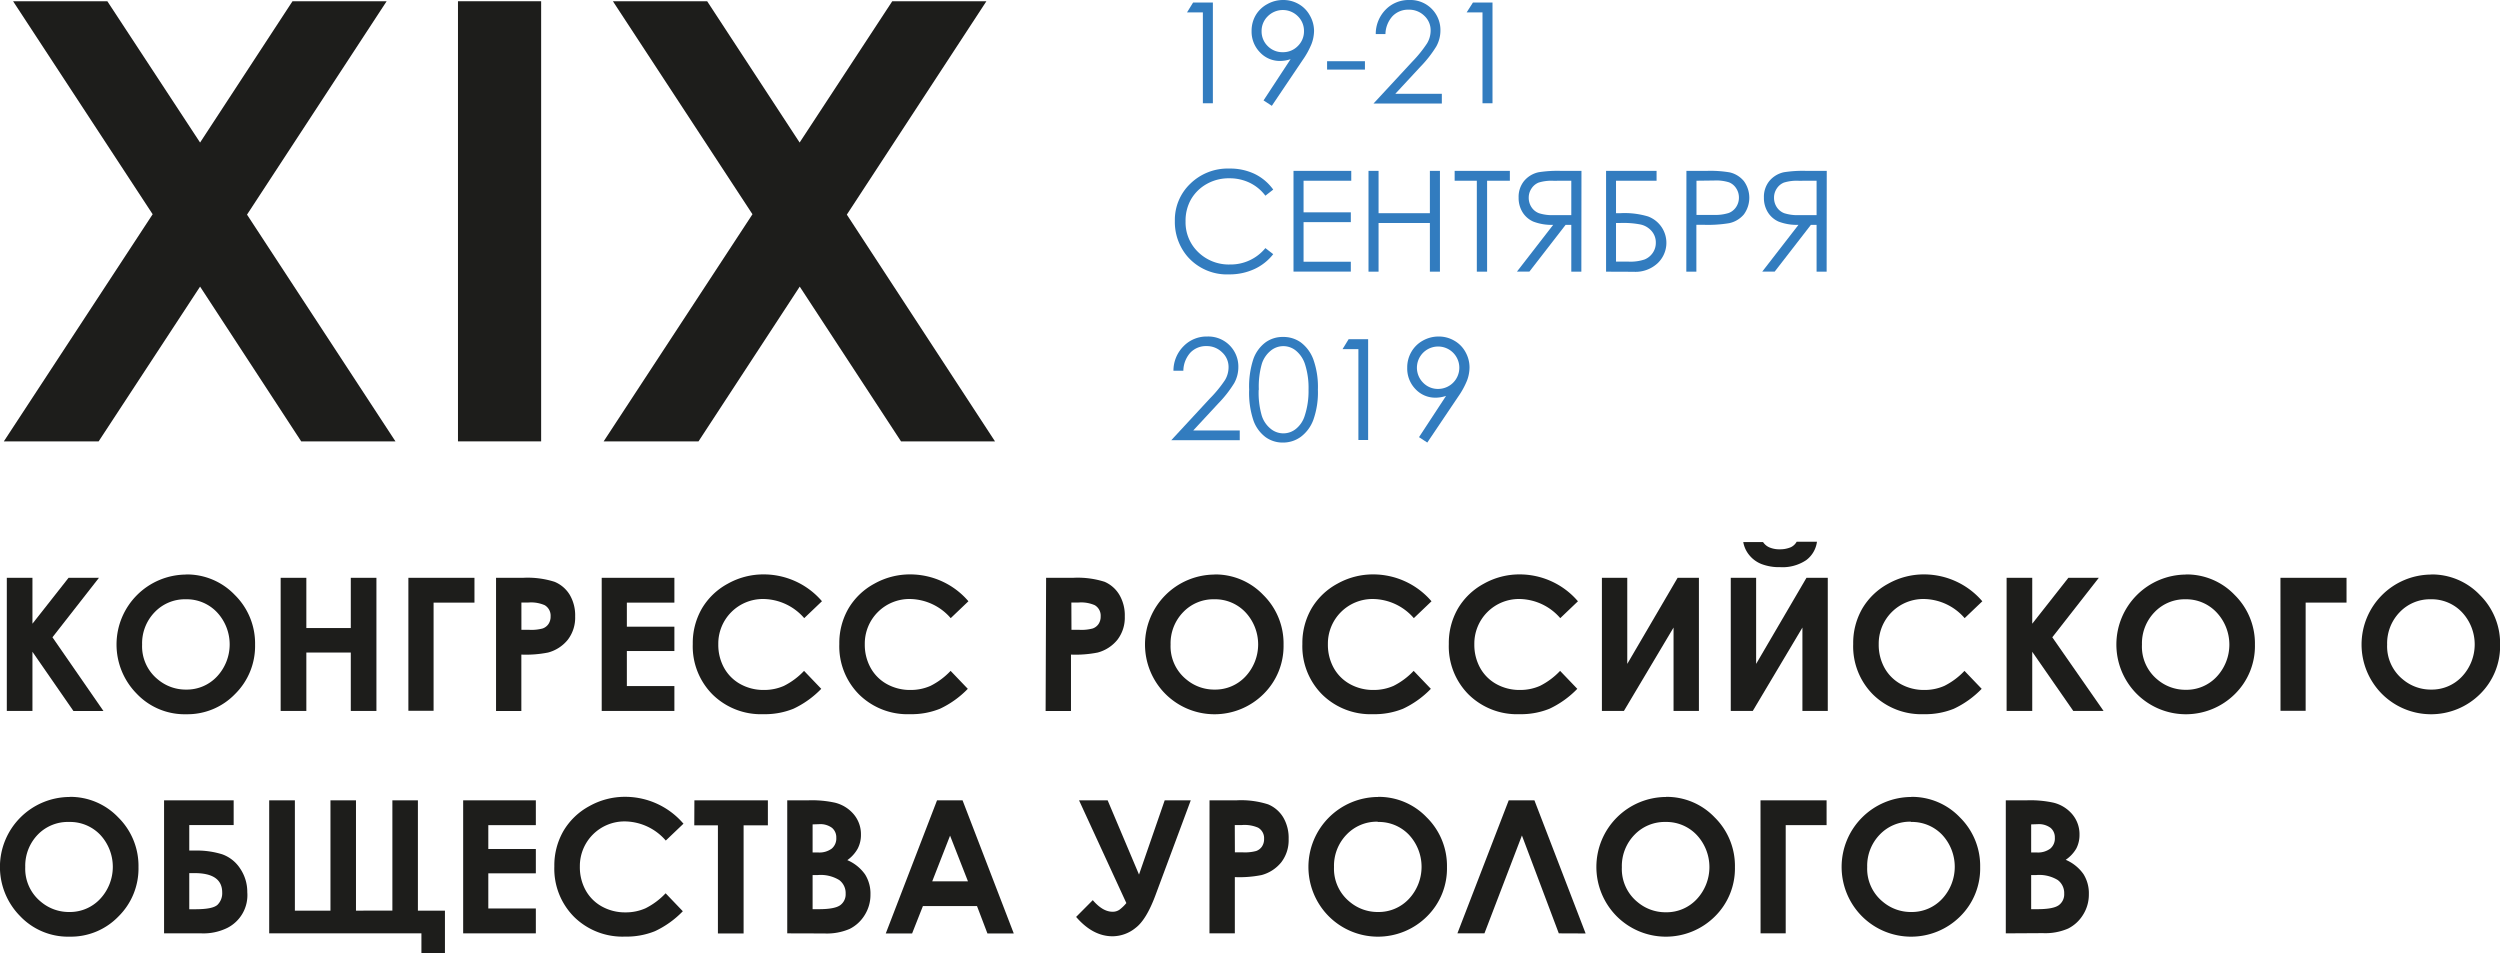 <?xml version="1.0" encoding="UTF-8"?> <svg xmlns="http://www.w3.org/2000/svg" viewBox="0 0 462.31 176.29"> <defs> <style>.cls-1{fill:#1d1d1b;}.cls-2{fill:#327cbf;}</style> </defs> <title>Ресурс 18</title> <g id="Слой_2" data-name="Слой 2"> <g id="Слой_1-2" data-name="Слой 1"> <path class="cls-1" d="M1.26,106.85H6v8.49l6.68-8.49H18.3l-8.6,11,9.43,13.63H13.58L6,120.53v10.94H1.26Z"></path> <path class="cls-1" d="M34.41,106.23a12.23,12.23,0,0,1,9,3.78,12.59,12.59,0,0,1,3.76,9.22,12.45,12.45,0,0,1-3.71,9.12,12.22,12.22,0,0,1-9,3.73,12.21,12.21,0,0,1-9.21-3.83,12.94,12.94,0,0,1,9.18-22Zm-.05,4.59a7.73,7.73,0,0,0-5.75,2.38,8.28,8.28,0,0,0-2.33,6,7.87,7.87,0,0,0,2.93,6.46,8,8,0,0,0,5.23,1.86,7.63,7.63,0,0,0,5.68-2.41,8.69,8.69,0,0,0,0-11.89A7.71,7.71,0,0,0,34.36,110.82Z"></path> <path class="cls-1" d="M51.9,106.85h4.75v9.29h8.22v-9.29h4.74v24.62H64.87v-10.8H56.65v10.8H51.9Z"></path> <path class="cls-1" d="M75.52,106.85H87.74v4.59H80.18v20H75.52Z"></path> <path class="cls-1" d="M91.73,106.85h5a16.37,16.37,0,0,1,5.82.74,5.92,5.92,0,0,1,2.81,2.41,7.45,7.45,0,0,1,1,4,6.71,6.71,0,0,1-1.35,4.29,7,7,0,0,1-3.66,2.38,21,21,0,0,1-4.94.38v10.43H91.73Zm4.69,9.62h1.49a8,8,0,0,0,2.44-.25,2.18,2.18,0,0,0,1.08-.83,2.44,2.44,0,0,0,.39-1.4,2.24,2.24,0,0,0-1.1-2.08,6.31,6.31,0,0,0-3-.49H96.42Z"></path> <path class="cls-1" d="M111.27,106.85h13.44v4.59h-8.79v4.45h8.79v4.5h-8.79v6.48h8.79v4.6H111.27Z"></path> <path class="cls-1" d="M152,111.18l-3.28,3.13a10.15,10.15,0,0,0-7.53-3.54,8.25,8.25,0,0,0-8.36,8.36,8.8,8.8,0,0,0,1.07,4.37,7.67,7.67,0,0,0,3,3,8.79,8.79,0,0,0,4.35,1.09,9,9,0,0,0,3.73-.76,13.37,13.37,0,0,0,3.71-2.77l3.18,3.32a17.44,17.44,0,0,1-5.16,3.69,14.07,14.07,0,0,1-5.54,1,12.75,12.75,0,0,1-9.4-3.64,12.6,12.6,0,0,1-3.66-9.33,12.77,12.77,0,0,1,1.67-6.54,12.38,12.38,0,0,1,4.77-4.6,13.46,13.46,0,0,1,6.69-1.74A14.19,14.19,0,0,1,152,111.18Z"></path> <path class="cls-1" d="M179.09,111.18l-3.28,3.13a10.15,10.15,0,0,0-7.53-3.54,8.25,8.25,0,0,0-8.36,8.36A8.8,8.8,0,0,0,161,123.5a7.67,7.67,0,0,0,3,3,8.79,8.79,0,0,0,4.35,1.09,9,9,0,0,0,3.73-.76,13.37,13.37,0,0,0,3.71-2.77l3.18,3.32a17.44,17.44,0,0,1-5.16,3.69,14.07,14.07,0,0,1-5.54,1,12.75,12.75,0,0,1-9.4-3.64,12.6,12.6,0,0,1-3.66-9.33,12.77,12.77,0,0,1,1.67-6.54,12.38,12.38,0,0,1,4.77-4.6,13.46,13.46,0,0,1,6.69-1.74,14.19,14.19,0,0,1,10.73,4.95Z"></path> <path class="cls-1" d="M193.45,106.85h5a16.37,16.37,0,0,1,5.82.74A5.92,5.92,0,0,1,207,110a7.45,7.45,0,0,1,1,4,6.71,6.71,0,0,1-1.35,4.29,7,7,0,0,1-3.66,2.38,21,21,0,0,1-4.94.38v10.43h-4.69Zm4.69,9.62h1.49a8,8,0,0,0,2.44-.25,2.18,2.18,0,0,0,1.08-.83,2.44,2.44,0,0,0,.39-1.4,2.24,2.24,0,0,0-1.1-2.08,6.31,6.31,0,0,0-3-.49h-1.32Z"></path> <path class="cls-1" d="M224.6,106.23a12.23,12.23,0,0,1,9,3.78,12.59,12.59,0,0,1,3.76,9.22,12.45,12.45,0,0,1-3.71,9.12,12.85,12.85,0,0,1-18.21-.1,12.94,12.94,0,0,1,9.18-22Zm-.05,4.59a7.73,7.73,0,0,0-5.75,2.38,8.28,8.28,0,0,0-2.33,6,7.87,7.87,0,0,0,2.93,6.46,8,8,0,0,0,5.23,1.86,7.63,7.63,0,0,0,5.68-2.41,8.69,8.69,0,0,0,0-11.89A7.71,7.71,0,0,0,224.55,110.82Z"></path> <path class="cls-1" d="M264.73,111.18l-3.28,3.13a10.15,10.15,0,0,0-7.53-3.54,8.25,8.25,0,0,0-8.36,8.36,8.8,8.8,0,0,0,1.07,4.37,7.67,7.67,0,0,0,3,3,8.79,8.79,0,0,0,4.35,1.09,9,9,0,0,0,3.73-.76,13.37,13.37,0,0,0,3.71-2.77l3.18,3.32a17.44,17.44,0,0,1-5.16,3.69,14.07,14.07,0,0,1-5.54,1,12.75,12.75,0,0,1-9.4-3.64,12.6,12.6,0,0,1-3.66-9.33,12.77,12.77,0,0,1,1.67-6.54,12.38,12.38,0,0,1,4.77-4.6,13.46,13.46,0,0,1,6.69-1.74,14.19,14.19,0,0,1,10.73,4.95Z"></path> <path class="cls-1" d="M291.81,111.18l-3.28,3.13a10.15,10.15,0,0,0-7.53-3.54,8.25,8.25,0,0,0-8.36,8.36,8.8,8.8,0,0,0,1.07,4.37,7.67,7.67,0,0,0,3,3,8.79,8.79,0,0,0,4.35,1.09,9,9,0,0,0,3.73-.76,13.37,13.37,0,0,0,3.71-2.77l3.18,3.32a17.44,17.44,0,0,1-5.16,3.69,14.07,14.07,0,0,1-5.54,1,12.75,12.75,0,0,1-9.4-3.64,12.6,12.6,0,0,1-3.66-9.33,12.77,12.77,0,0,1,1.67-6.54,12.38,12.38,0,0,1,4.77-4.6,13.46,13.46,0,0,1,6.69-1.74,14.19,14.19,0,0,1,10.73,4.95Z"></path> <path class="cls-1" d="M314.17,106.85v24.62h-4.69V116.05l-9.18,15.42h-4.07V106.85h4.69v15.92l9.31-15.92Z"></path> <path class="cls-1" d="M338,106.85v24.62h-4.69V116.05l-9.18,15.42h-4.07V106.85h4.69v15.92l9.31-15.92Zm-15.67-6.61h3.7a2.68,2.68,0,0,0,1.21,1,4.7,4.7,0,0,0,1.9.34,5.1,5.1,0,0,0,2.06-.4,2.48,2.48,0,0,0,1.05-1H336a5.05,5.05,0,0,1-2,3.41,7.84,7.84,0,0,1-4.8,1.29,9.13,9.13,0,0,1-3.47-.58,5.5,5.5,0,0,1-2.25-1.65A5.17,5.17,0,0,1,322.37,100.24Z"></path> <path class="cls-1" d="M366.59,111.18l-3.28,3.13a10.15,10.15,0,0,0-7.53-3.54,8.25,8.25,0,0,0-8.36,8.36,8.8,8.8,0,0,0,1.07,4.37,7.67,7.67,0,0,0,3,3,8.79,8.79,0,0,0,4.35,1.09,9,9,0,0,0,3.73-.76,13.37,13.37,0,0,0,3.71-2.77l3.18,3.32a17.44,17.44,0,0,1-5.16,3.69,14.07,14.07,0,0,1-5.54,1,12.75,12.75,0,0,1-9.4-3.64,12.6,12.6,0,0,1-3.66-9.33,12.77,12.77,0,0,1,1.67-6.54,12.38,12.38,0,0,1,4.77-4.6,13.46,13.46,0,0,1,6.69-1.74,14.19,14.19,0,0,1,10.73,4.95Z"></path> <path class="cls-1" d="M371.07,106.85h4.74v8.49l6.68-8.49h5.63l-8.6,11L389,131.47H383.4l-7.59-10.94v10.94h-4.74Z"></path> <path class="cls-1" d="M404.23,106.23a12.23,12.23,0,0,1,9,3.78,12.59,12.59,0,0,1,3.76,9.22,12.45,12.45,0,0,1-3.71,9.12,12.85,12.85,0,0,1-18.21-.1,12.94,12.94,0,0,1,9.18-22Zm-.05,4.59a7.73,7.73,0,0,0-5.75,2.38,8.28,8.28,0,0,0-2.33,6A7.87,7.87,0,0,0,399,125.7a8,8,0,0,0,5.23,1.86,7.63,7.63,0,0,0,5.68-2.41,8.69,8.69,0,0,0,0-11.89A7.71,7.71,0,0,0,404.17,110.82Z"></path> <path class="cls-1" d="M421.71,106.85h12.22v4.59h-7.56v20h-4.65Z"></path> <path class="cls-1" d="M449.57,106.23a12.23,12.23,0,0,1,9,3.78,12.59,12.59,0,0,1,3.76,9.22,12.45,12.45,0,0,1-3.71,9.12,12.85,12.85,0,0,1-18.21-.1,12.94,12.94,0,0,1,9.18-22Zm-.05,4.59a7.73,7.73,0,0,0-5.75,2.38,8.28,8.28,0,0,0-2.33,6,7.87,7.87,0,0,0,2.93,6.46,8,8,0,0,0,5.23,1.86,7.63,7.63,0,0,0,5.68-2.41,8.69,8.69,0,0,0,0-11.89A7.71,7.71,0,0,0,449.52,110.82Z"></path> <path class="cls-1" d="M12.85,147.36a12.23,12.23,0,0,1,9,3.78,12.59,12.59,0,0,1,3.76,9.22,12.45,12.45,0,0,1-3.71,9.12,12.22,12.22,0,0,1-9,3.73,12.21,12.21,0,0,1-9.21-3.83,12.94,12.94,0,0,1,9.18-22ZM12.8,152A7.73,7.73,0,0,0,7,154.33a8.28,8.28,0,0,0-2.33,6,7.87,7.87,0,0,0,2.93,6.46,8,8,0,0,0,5.23,1.86,7.63,7.63,0,0,0,5.68-2.41,8.69,8.69,0,0,0,0-11.89A7.71,7.71,0,0,0,12.8,152Z"></path> <path class="cls-1" d="M30.34,172.6V148H43.21v4.57H35v4.72h1a15.8,15.8,0,0,1,5.09.69,6.6,6.6,0,0,1,3.29,2.59A7.7,7.7,0,0,1,45.73,165a6.78,6.78,0,0,1-3.71,6.6,10,10,0,0,1-4.79,1ZM35,161.46v6.68h1.17q3.21,0,4.07-.84a3,3,0,0,0,.85-2.26q0-3.58-5.12-3.58Z"></path> <path class="cls-1" d="M72.56,168.39V148h4.72v20.4h5v7.9H77.93V172.6H49.78V148h4.75v20.4h6.58V148h4.72v20.4Z"></path> <path class="cls-1" d="M85.65,148H99.09v4.59H90.3V157h8.79v4.5H90.3V168h8.79v4.6H85.65Z"></path> <path class="cls-1" d="M126.4,152.31l-3.28,3.13a10.15,10.15,0,0,0-7.53-3.54,8.25,8.25,0,0,0-8.36,8.36,8.8,8.8,0,0,0,1.07,4.37,7.67,7.67,0,0,0,3,3,8.79,8.79,0,0,0,4.35,1.09,9,9,0,0,0,3.73-.76,13.37,13.37,0,0,0,3.71-2.77l3.18,3.32a17.44,17.44,0,0,1-5.16,3.69,14.07,14.07,0,0,1-5.54,1,12.75,12.75,0,0,1-9.4-3.64,12.6,12.6,0,0,1-3.66-9.33,12.77,12.77,0,0,1,1.67-6.54,12.38,12.38,0,0,1,4.77-4.6,13.46,13.46,0,0,1,6.69-1.74,14.19,14.19,0,0,1,10.73,4.95Z"></path> <path class="cls-1" d="M128.41,148H142v4.62h-4.49v20h-4.75v-20h-4.37Z"></path> <path class="cls-1" d="M145.58,172.6V148h3.87a20.07,20.07,0,0,1,4.93.43,6.6,6.6,0,0,1,3.52,2.18,5.72,5.72,0,0,1,1.31,3.75,5.46,5.46,0,0,1-.59,2.55,6.48,6.48,0,0,1-1.93,2.15,7.7,7.7,0,0,1,3.28,2.64,6.66,6.66,0,0,1,1,3.74,7,7,0,0,1-1.07,3.78,6.84,6.84,0,0,1-2.76,2.55,10.61,10.61,0,0,1-4.67.85Zm4.69-20.15v5.19h1a3.82,3.82,0,0,0,2.55-.72,2.45,2.45,0,0,0,.83-2,2.29,2.29,0,0,0-.79-1.83,3.62,3.62,0,0,0-2.4-.68Zm0,9.37v6.31h1.17q2.92,0,3.94-.74a2.48,2.48,0,0,0,1-2.14,3,3,0,0,0-1.19-2.51,6.59,6.59,0,0,0-4-.92Z"></path> <path class="cls-1" d="M173.28,148H178l9.47,24.62h-4.87l-1.93-5.07h-10l-2,5.07h-4.87Zm2.41,6.53-3.3,8.45H179Z"></path> <path class="cls-1" d="M208.29,167l-8.75-19h5.29l5.8,13.73L215.38,148h4.82l-6.55,17.61q-1.69,4.52-3.68,6a6.81,6.81,0,0,1-4.23,1.53q-3.65,0-6.74-3.58l3.08-3.1q1.84,2.14,3.64,2.14a2.14,2.14,0,0,0,1.32-.39A7.57,7.57,0,0,0,208.29,167Z"></path> <path class="cls-1" d="M223.67,148h5a16.37,16.37,0,0,1,5.82.74,5.92,5.92,0,0,1,2.81,2.41,7.45,7.45,0,0,1,1,4,6.71,6.71,0,0,1-1.35,4.29,7,7,0,0,1-3.66,2.38,21,21,0,0,1-4.94.38V172.6h-4.69Zm4.69,9.62h1.49a8,8,0,0,0,2.44-.25,2.18,2.18,0,0,0,1.08-.83,2.44,2.44,0,0,0,.39-1.4,2.24,2.24,0,0,0-1.1-2.08,6.31,6.31,0,0,0-3-.49h-1.32Z"></path> <path class="cls-1" d="M254.82,147.36a12.23,12.23,0,0,1,9,3.78,12.59,12.59,0,0,1,3.76,9.22,12.45,12.45,0,0,1-3.71,9.12,12.85,12.85,0,0,1-18.21-.1,12.94,12.94,0,0,1,9.18-22Zm-.05,4.59a7.73,7.73,0,0,0-5.75,2.38,8.28,8.28,0,0,0-2.33,6,7.87,7.87,0,0,0,2.93,6.46,8,8,0,0,0,5.23,1.86,7.63,7.63,0,0,0,5.68-2.41,8.69,8.69,0,0,0,0-11.89A7.71,7.71,0,0,0,254.77,152Z"></path> <path class="cls-1" d="M288.26,172.6l-6.82-18.1-6.93,18.1h-5L279,148h4.75l9.47,24.62Z"></path> <path class="cls-1" d="M308.07,147.36a12.23,12.23,0,0,1,9,3.78,12.59,12.59,0,0,1,3.76,9.22,12.45,12.45,0,0,1-3.71,9.12,12.85,12.85,0,0,1-18.21-.1,12.94,12.94,0,0,1,9.18-22ZM308,152a7.73,7.73,0,0,0-5.75,2.38,8.28,8.28,0,0,0-2.33,6,7.87,7.87,0,0,0,2.93,6.46,8,8,0,0,0,5.23,1.86,7.63,7.63,0,0,0,5.68-2.41,8.69,8.69,0,0,0,0-11.89A7.71,7.71,0,0,0,308,152Z"></path> <path class="cls-1" d="M325.56,148h12.22v4.59h-7.56v20h-4.65Z"></path> <path class="cls-1" d="M353.42,147.36a12.23,12.23,0,0,1,9,3.78,12.59,12.59,0,0,1,3.76,9.22,12.45,12.45,0,0,1-3.71,9.12,12.85,12.85,0,0,1-18.21-.1,12.94,12.94,0,0,1,9.18-22Zm-.05,4.59a7.73,7.73,0,0,0-5.75,2.38,8.28,8.28,0,0,0-2.33,6,7.87,7.87,0,0,0,2.93,6.46,8,8,0,0,0,5.23,1.86,7.63,7.63,0,0,0,5.68-2.41,8.69,8.69,0,0,0,0-11.89A7.71,7.71,0,0,0,353.36,152Z"></path> <path class="cls-1" d="M370.92,172.6V148h3.87a20.07,20.07,0,0,1,4.93.43,6.6,6.6,0,0,1,3.52,2.18,5.72,5.72,0,0,1,1.31,3.75,5.46,5.46,0,0,1-.59,2.55A6.48,6.48,0,0,1,382,159a7.7,7.7,0,0,1,3.28,2.64,6.66,6.66,0,0,1,1,3.74,7,7,0,0,1-1.07,3.78,6.84,6.84,0,0,1-2.76,2.55,10.61,10.61,0,0,1-4.67.85Zm4.69-20.15v5.19h1a3.82,3.82,0,0,0,2.55-.72,2.45,2.45,0,0,0,.83-2,2.29,2.29,0,0,0-.79-1.83,3.62,3.62,0,0,0-2.4-.68Zm0,9.37v6.31h1.17q2.92,0,3.94-.74a2.48,2.48,0,0,0,1-2.14,3,3,0,0,0-1.19-2.51,6.59,6.59,0,0,0-4-.92Z"></path> <path class="cls-1" d="M2.42.23H19.85L37,26.36,54.09.23H71.5L45.68,39.69,73.13,81.62H55.7L37,53,18.24,81.62H.71l27.52-42Z"></path> <path class="cls-1" d="M84.69.23h15.38V81.62H84.69Z"></path> <path class="cls-1" d="M113.34.23h17.43l17.1,26.13L165,.23h17.41L156.6,39.69,184,81.62H166.62L147.89,53,129.17,81.62H111.63l27.52-42Z"></path> <path class="cls-2" d="M220.63.47h3.66V19.1h-1.85V2.29h-2.93Z"></path> <path class="cls-2" d="M235.19,19.57l-1.53-1,5-7.63a6.12,6.12,0,0,1-1.9.33A5,5,0,0,1,233,9.68a5.46,5.46,0,0,1-1.55-3.95,5.69,5.69,0,0,1,.75-2.9A5.51,5.51,0,0,1,234.34.77,5.91,5.91,0,0,1,237.29,0a5.67,5.67,0,0,1,2.86.75,5.36,5.36,0,0,1,2.06,2.09A5.8,5.8,0,0,1,243,5.7a7,7,0,0,1-.46,2.41,15,15,0,0,1-1.65,3Zm2-9.92A3.77,3.77,0,0,0,240,8.51a3.78,3.78,0,0,0,1.14-2.77A3.77,3.77,0,0,0,240,3a3.93,3.93,0,0,0-5.55,0,3.77,3.77,0,0,0-1.15,2.77,3.77,3.77,0,0,0,1.15,2.77A3.78,3.78,0,0,0,237.22,9.65Z"></path> <path class="cls-2" d="M245.41,11.32h7v1.55h-7Z"></path> <path class="cls-2" d="M256.2,6.3h-1.79a6.4,6.4,0,0,1,1.84-4.53A5.93,5.93,0,0,1,260.62,0a5.55,5.55,0,0,1,5.75,5.58,6.1,6.1,0,0,1-.76,3,21.44,21.44,0,0,1-2.94,3.76l-4.64,5h8.6v1.8H254l7.12-7.69A23,23,0,0,0,263.91,8a4.63,4.63,0,0,0,.65-2.37,3.64,3.64,0,0,0-1.17-2.71,4,4,0,0,0-2.87-1.13,4,4,0,0,0-3,1.19A5.11,5.11,0,0,0,256.2,6.3Z"></path> <path class="cls-2" d="M272.38.47H276V19.1h-1.85V2.29h-2.93Z"></path> <path class="cls-2" d="M235.45,35.06,234,36.19a8,8,0,0,0-2.92-2.4,8.54,8.54,0,0,0-3.74-.82A8.27,8.27,0,0,0,223.19,34a7.68,7.68,0,0,0-2.95,2.88,8,8,0,0,0-1,4.06,7.62,7.62,0,0,0,2.34,5.69,8.1,8.1,0,0,0,5.9,2.28A8.29,8.29,0,0,0,234,45.88L235.45,47A9.4,9.4,0,0,1,232,49.74a10.92,10.92,0,0,1-4.66,1,9.68,9.68,0,0,1-7.71-3.26,9.82,9.82,0,0,1-2.37-6.64,9.23,9.23,0,0,1,2.87-6.88,9.89,9.89,0,0,1,7.19-2.79,10.55,10.55,0,0,1,4.71,1A9.15,9.15,0,0,1,235.45,35.06Z"></path> <path class="cls-2" d="M239.2,31.6h10.68v1.82h-8.82v5.84h8.74v1.82h-8.74v7.32h8.74v1.82H239.2Z"></path> <path class="cls-2" d="M253.07,31.6h1.86v7.82h9.49V31.6h1.86V50.24h-1.86v-9h-9.49v9h-1.86Z"></path> <path class="cls-2" d="M269,33.42V31.6h10.21v1.82H275V50.24h-1.9V33.42Z"></path> <path class="cls-2" d="M292.43,50.24h-1.86V41.58h-1.05l-6.7,8.65h-2.3l6.7-8.65a9.38,9.38,0,0,1-3.67-.6,4.46,4.46,0,0,1-2-1.74,5,5,0,0,1-.72-2.68,4.65,4.65,0,0,1,1-3.08,4.8,4.8,0,0,1,2.7-1.63,22.5,22.5,0,0,1,4.21-.25h3.71Zm-5.15-16.81a8.09,8.09,0,0,0-2.74.33,2.83,2.83,0,0,0-1.33,1.1,3,3,0,0,0-.51,1.7,3.15,3.15,0,0,0,.5,1.74,2.87,2.87,0,0,0,1.4,1.13,8,8,0,0,0,2.76.35l3.21,0V33.42Z"></path> <path class="cls-2" d="M297,50.24V31.6h9.34v1.82h-7.5v6h.87a15.11,15.11,0,0,1,5.06.61,5.22,5.22,0,0,1,2.48,1.94,5.2,5.2,0,0,1-.69,6.68,6,6,0,0,1-4.45,1.61Zm1.84-9v7.14h2.29a8.24,8.24,0,0,0,3-.4,3.36,3.36,0,0,0,1.51-1.23,3.23,3.23,0,0,0,.56-1.86,3.19,3.19,0,0,0-.8-2.19,3.77,3.77,0,0,0-2-1.18,16.28,16.28,0,0,0-3.53-.29Z"></path> <path class="cls-2" d="M311.86,31.6h3.71a21.37,21.37,0,0,1,4.31.28,4.78,4.78,0,0,1,2.61,1.62,5.22,5.22,0,0,1,0,6.14,4.86,4.86,0,0,1-2.72,1.63,24,24,0,0,1-4.74.3h-1.33v8.67h-1.86Zm1.86,1.82v6.32l3.15,0a8.23,8.23,0,0,0,2.8-.35,2.87,2.87,0,0,0,1.39-1.12,3.11,3.11,0,0,0,.51-1.74,3.07,3.07,0,0,0-.51-1.71,2.79,2.79,0,0,0-1.34-1.11,8,8,0,0,0-2.72-.33Z"></path> <path class="cls-2" d="M337.79,50.24h-1.86V41.58h-1.05l-6.7,8.65h-2.3l6.7-8.65a9.38,9.38,0,0,1-3.67-.6,4.46,4.46,0,0,1-2-1.74,5,5,0,0,1-.72-2.68,4.65,4.65,0,0,1,1-3.08,4.8,4.8,0,0,1,2.7-1.63,22.5,22.5,0,0,1,4.21-.25h3.71Zm-5.15-16.81a8.09,8.09,0,0,0-2.74.33,2.83,2.83,0,0,0-1.33,1.1,3,3,0,0,0-.51,1.7,3.15,3.15,0,0,0,.5,1.74,2.87,2.87,0,0,0,1.4,1.13,8,8,0,0,0,2.76.35l3.21,0V33.42Z"></path> <path class="cls-2" d="M218.83,68.56H217A6.4,6.4,0,0,1,218.89,64a5.93,5.93,0,0,1,4.36-1.77A5.55,5.55,0,0,1,229,67.84a6.1,6.1,0,0,1-.76,3,21.44,21.44,0,0,1-2.94,3.76l-4.64,5h8.6v1.8H216.6l7.12-7.69a23,23,0,0,0,2.82-3.44,4.63,4.63,0,0,0,.65-2.37A3.64,3.64,0,0,0,226,65.16,4,4,0,0,0,223.15,64a4,4,0,0,0-3,1.19A5.11,5.11,0,0,0,218.83,68.56Z"></path> <path class="cls-2" d="M231,72.06a16.17,16.17,0,0,1,.79-5.7,6.61,6.61,0,0,1,2.24-3.05,5.4,5.4,0,0,1,3.23-1,5.53,5.53,0,0,1,3.28,1,6.94,6.94,0,0,1,2.32,3.13,15.14,15.14,0,0,1,.85,5.61,15.19,15.19,0,0,1-.84,5.59,6.91,6.91,0,0,1-2.32,3.14,5.54,5.54,0,0,1-3.29,1.06,5.39,5.39,0,0,1-3.22-1,6.63,6.63,0,0,1-2.24-3.06A16,16,0,0,1,231,72.06Zm1.76,0a15.33,15.33,0,0,0,.56,4.77A5.07,5.07,0,0,0,235,79.31a3.68,3.68,0,0,0,4.65,0,5,5,0,0,0,1.63-2.45,14.57,14.57,0,0,0,.7-4.79,14.35,14.35,0,0,0-.62-4.61,5.39,5.39,0,0,0-1.72-2.62,3.66,3.66,0,0,0-4.64,0,5.11,5.11,0,0,0-1.66,2.45A15.24,15.24,0,0,0,232.79,72.09Z"></path> <path class="cls-2" d="M249.39,62.73H253V81.37H251.2V64.56h-2.93Z"></path> <path class="cls-2" d="M263.94,81.84l-1.53-1,5-7.63a6.12,6.12,0,0,1-1.9.33,5,5,0,0,1-3.77-1.6A5.46,5.46,0,0,1,260.23,68a5.69,5.69,0,0,1,.75-2.9A5.51,5.51,0,0,1,263.1,63a5.91,5.91,0,0,1,2.94-.77,5.67,5.67,0,0,1,2.86.75A5.36,5.36,0,0,1,271,65.1a5.8,5.8,0,0,1,.75,2.86,7,7,0,0,1-.46,2.41,15,15,0,0,1-1.65,3Zm2-9.92a3.92,3.92,0,1,0-2.77-1.15A3.77,3.77,0,0,0,266,71.92Z"></path> </g> </g> </svg> 